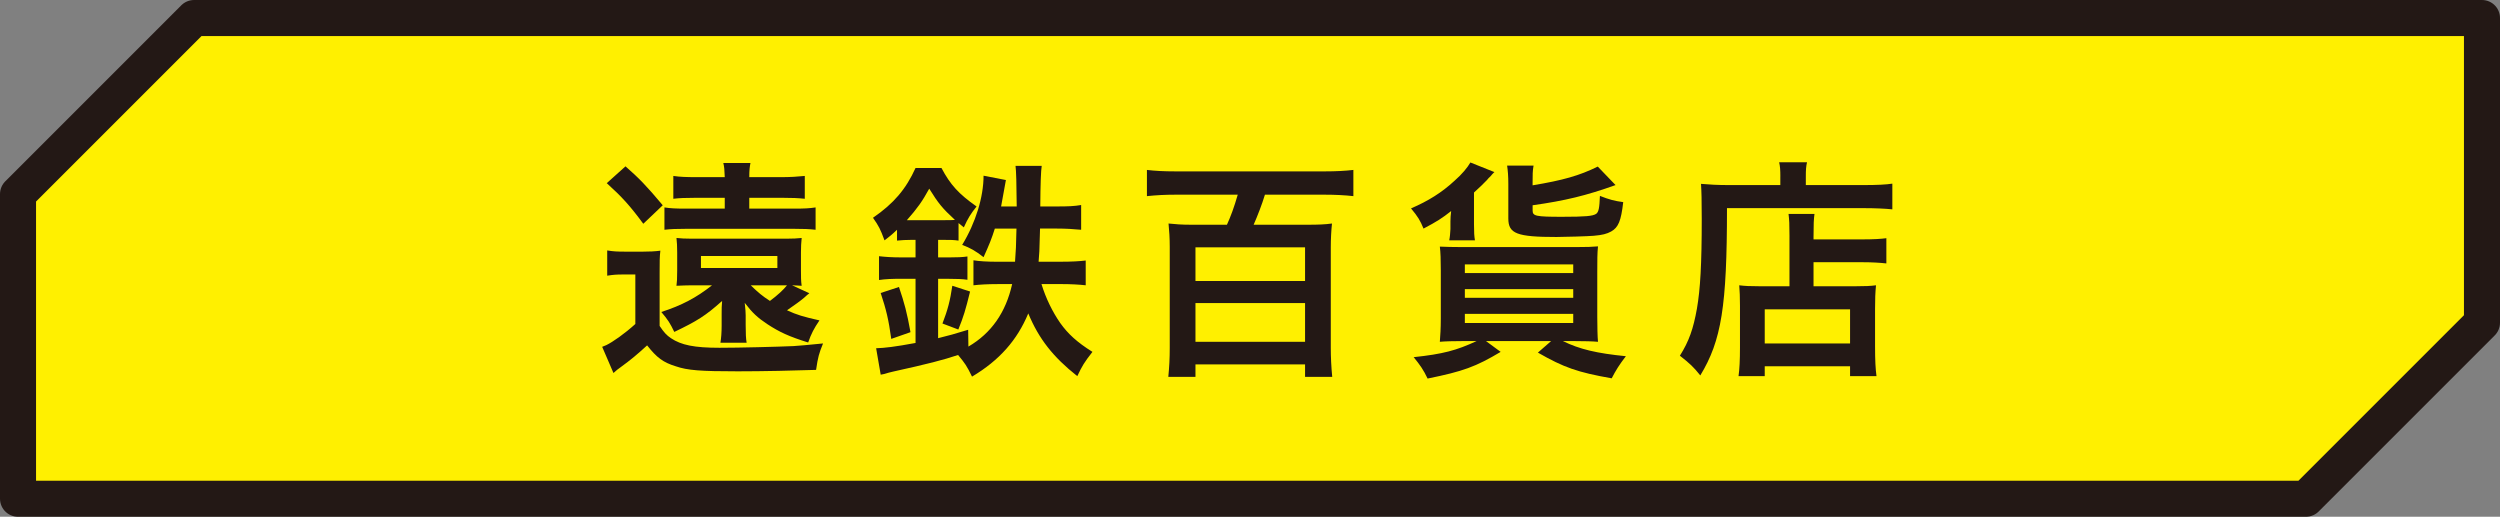 <?xml version="1.0" encoding="UTF-8"?><svg id="b" xmlns="http://www.w3.org/2000/svg" width="208.078" height="43.01" viewBox="0 0 208.078 43.01"><rect x="0" y="0" width="208.078" height="43.01" fill="#808080" stroke="none"/><defs><style>.d{fill:#231815;stroke-width:0px;}.e{fill:#fff000;stroke:#231815;stroke-linecap:round;stroke-linejoin:round;stroke-width:3px;}</style></defs><g id="c"><polygon class="e" points="191.925 41.51 1.5 41.51 1.5 16.153 16.153 1.5 206.578 1.5 206.578 26.857 191.925 41.51"/><path class="d" d="M50.54,20.845c.501.08.78.1,1.541.1h1.42c.561,0,.98-.02,1.461-.08-.061.54-.061.88-.061,1.84v4.421c.36.54.58.78.94,1.02.86.58,1.96.8,4.041.8,1.66,0,4.74-.08,6.161-.14q.66-.04,2.46-.22c-.34.84-.42,1.12-.58,2.2-1.74.06-4.461.12-6.521.12-3.081,0-4.182-.08-5.161-.42-1.041-.32-1.581-.72-2.381-1.74-.78.72-1.381,1.22-2.181,1.801-.28.2-.36.26-.62.5l-.94-2.18q.08-.02.341-.14c.54-.26,1.54-.96,2.42-1.76v-4.121h-1.04c-.521,0-.8.02-1.301.1v-2.1ZM52.06,13.844c1.12.98,1.761,1.64,3.101,3.241l-1.62,1.54c-1.101-1.5-1.78-2.24-3.04-3.381l1.56-1.4ZM67.364,24.406c-.101.08-.28.22-.42.36-.301.26-.801.62-1.44,1.06.82.38,1.36.54,2.7.84-.46.68-.68,1.1-.94,1.84-1.6-.5-2.38-.86-3.42-1.541-.78-.52-1.221-.92-1.86-1.76.06.56.079.78.079,1.04v.78c0,.76.021,1.16.08,1.5h-2.18c.06-.38.1-.82.1-1.44v-.94c0-.42,0-.74.04-1.1-1.38,1.24-2.101,1.681-3.98,2.581-.36-.74-.521-1-1.081-1.66,1.681-.54,2.901-1.18,4.222-2.22h-1.681c-.44,0-.82.02-1.28.04.04-.3.06-.58.06-1.28v-1.48c0-.58-.02-.82-.06-1.22.3.04.76.06,1.28.06h7.861c.521,0,.961-.02,1.28-.06-.04.36-.06.76-.06,1.2v1.54c0,.48,0,.84.06,1.24-.18-.02-.439-.02-.8-.04l1.44.66ZM66.083,17.364c.88,0,1.26-.02,1.8-.1v1.86c-.52-.06-.979-.08-1.82-.08h-8.941c-.84,0-1.301.02-1.82.08v-1.86c.52.08.92.1,1.82.1h3.2v-.9h-2.48c-.82,0-1.3.02-1.8.08v-1.9c.56.08,1.04.1,1.98.1h2.3c-.02-.6-.04-.86-.12-1.18h2.261c-.06.3-.1.58-.1,1.18h2.681c.72,0,1.34-.04,1.94-.1v1.9c-.561-.06-1.061-.08-1.801-.08h-2.82v.9h3.721ZM58.341,22.305h6.361v-1h-6.361v1ZM62.483,23.746c.64.62.979.9,1.6,1.3.641-.48,1.121-.92,1.421-1.3h-3.021Z"/><path class="d" d="M75.841,19.965c-.44,0-.761.02-1.181.06v-.9c-.44.42-.6.54-1.04.88-.36-.96-.46-1.16-.96-1.88,1.74-1.2,2.74-2.38,3.54-4.141h2.161c.74,1.4,1.44,2.16,2.92,3.201-.479.6-.72.98-1.06,1.74-.2-.16-.261-.22-.44-.36v1.46c-.44-.06-.62-.06-1.18-.06h-.521v1.46h.84c.721,0,1.221-.02,1.601-.08v1.94c-.4-.06-.88-.08-1.601-.08h-.84v4.941c.96-.24,1.34-.34,2.501-.7l.02,1.4c1.92-1.12,3.121-2.861,3.641-5.201h-1.22c-.82,0-1.501.04-2.001.1v-2.081c.48.08,1.181.12,1.921.12h1.54c.06-.72.1-1.52.12-2.76h-1.801c-.28.88-.46,1.32-.939,2.38-.66-.52-1.121-.78-1.781-1.02,1.121-1.84,1.781-3.981,1.781-5.761l1.86.36c-.221,1.22-.36,1.96-.4,2.2h1.3q-.02-2.821-.1-3.381h2.181q-.101.6-.12,3.381h1.34c1.001,0,1.48-.02,2.061-.12v2.06c-.62-.06-1.3-.1-2.021-.1h-1.4q-.02.42-.04,1.3c0,.36-.02.72-.08,1.46h1.841c.92,0,1.58-.04,2.08-.1v2.061c-.54-.06-1.24-.1-2.021-.1h-1.66c.36,1.18.921,2.321,1.561,3.241.641.9,1.4,1.6,2.681,2.401-.7.9-.84,1.14-1.261,2.02-2.021-1.6-3.2-3.101-4.08-5.221-.921,2.22-2.401,3.901-4.682,5.261-.439-.9-.58-1.1-1.16-1.801-1.26.42-2.5.74-5.401,1.38-.359.08-.399.1-.74.2q-.159.04-.3.06l-.38-2.201c.7-.02,1.561-.12,3.28-.44v-5.341h-1.18c-.801,0-1.301.02-1.86.1v-1.98c.52.06,1.08.1,1.9.1h1.14v-1.46h-.359ZM74.181,28.207c-.221-1.6-.421-2.441-.881-3.821l1.521-.5c.46,1.36.66,2.101.96,3.761l-1.6.56ZM75.821,18.325h2.841c.38,0,.58,0,.82-.02-1.061-.98-1.381-1.38-2.141-2.601-.58,1.06-.98,1.62-1.86,2.621h.34ZM78.442,26.926c.439-1.14.64-1.9.82-3.141l1.479.48c-.38,1.54-.54,2.08-.979,3.161l-1.32-.5Z"/><path class="d" d="M97.821,16.204c-.841,0-1.581.04-2.361.12v-2.18c.681.08,1.4.12,2.361.12h12.462c.881,0,1.681-.04,2.36-.12v2.18c-.72-.08-1.54-.12-2.36-.12h-5.001c-.24.8-.64,1.82-.94,2.5h4.581c.74,0,1.36-.02,1.94-.1-.06.56-.1,1.28-.1,1.98v8.362c0,.78.04,1.601.12,2.421h-2.261v-1.04h-9.122v1.04h-2.26c.079-.8.119-1.5.119-2.421v-8.402c0-.68-.04-1.36-.1-1.94.54.06,1.141.1,1.82.1h3.041c.319-.7.6-1.46.899-2.5h-5.2ZM99.5,23.386h9.122v-2.801h-9.122v2.801ZM99.5,28.447h9.122v-3.221h-9.122v3.221Z"/><path class="d" d="M120.621,20.005c.061-.3.08-.58.101-.94v-.64c0-.24.02-.58.06-.86-.76.6-1.2.88-2.301,1.46-.279-.68-.46-.98-1.04-1.68,1.44-.62,2.561-1.32,3.621-2.301.62-.54,1.08-1.1,1.32-1.521l2,.8c-.1.08-.1.1-.2.2-.04.06-.119.14-.199.22q-.04.02-.221.24c-.2.22-.7.7-1.08,1.04v2.66c0,.66.021.98.08,1.32h-2.141ZM121.881,28.387c-.841,0-1.62.02-2.041.06.04-.52.08-1.12.08-1.92v-4.021c0-.9-.02-1.5-.08-1.98.5.02,1.08.04,1.961.04h9.262c1.04,0,1.48-.02,1.94-.06-.06.56-.06,1.16-.06,2.12v3.781c0,.74.02,1.68.06,2.041-.38-.04-1.24-.06-2.021-.06h-.9c1.381.68,2.821,1.02,5.241,1.26-.54.7-.84,1.18-1.18,1.84-2.841-.5-3.981-.9-6.142-2.14l1.101-.96h-5.422l1.221.9c-2.08,1.24-3.121,1.62-6.081,2.22-.341-.72-.62-1.12-1.16-1.78,2.44-.26,3.561-.56,5.24-1.34h-1.02ZM121.921,22.726h9.021v-.72h-9.021v.72ZM121.921,24.786h9.021v-.72h-9.021v.72ZM121.921,26.886h9.021v-.76h-9.021v.76ZM127.562,15.424c2.521-.42,3.881-.8,5.422-1.56l1.479,1.54c-2.46.88-4.2,1.3-6.901,1.68v.44c0,.46.261.52,2.461.52,1.96,0,2.54-.06,2.82-.24.221-.16.28-.48.32-1.5.76.3,1.2.42,1.94.52-.18,1.561-.4,2.101-1,2.441-.36.2-.74.3-1.461.36-.399.04-2.48.1-3.101.1-3.301,0-4.001-.28-4.001-1.541v-2.881c0-.66-.04-1.1-.1-1.52h2.2c-.08.46-.08.74-.08,1.42v.22Z"/><path class="d" d="M148.181,14.684c0-.5-.02-.84-.1-1.18h2.32c-.08.34-.1.62-.1,1.2v.7h4.78c1.16,0,1.921-.04,2.421-.12v2.14c-.58-.06-1.44-.1-2.381-.1h-11.382c0,8.182-.46,11.022-2.221,13.923-.58-.72-.86-.98-1.7-1.641.76-1.2,1.12-2.24,1.42-3.921.28-1.62.4-3.681.4-7.461,0-1.6-.021-2.301-.061-2.921.66.06,1.421.1,2.261.1h4.341v-.72ZM148.942,19.685c0-1.041-.021-1.4-.08-1.88h2.16c-.06.44-.08.84-.08,1.9v.22h4.021c1.001,0,1.601-.04,2.041-.1v2.1c-.54-.06-1.221-.1-1.961-.1h-4.101v2h3.501c.82,0,1.24-.02,1.7-.08-.06.62-.08,1.1-.08,1.96v3.121c0,1.18.04,1.88.12,2.48h-2.2v-.82h-7.102v.82h-2.181c.08-.56.12-1.32.12-2.381v-3.48c0-.7-.021-1.22-.061-1.7.461.06.9.08,1.701.08h2.48v-4.141ZM146.881,28.587h7.102v-2.841h-7.102v2.841Z"/></g></svg>